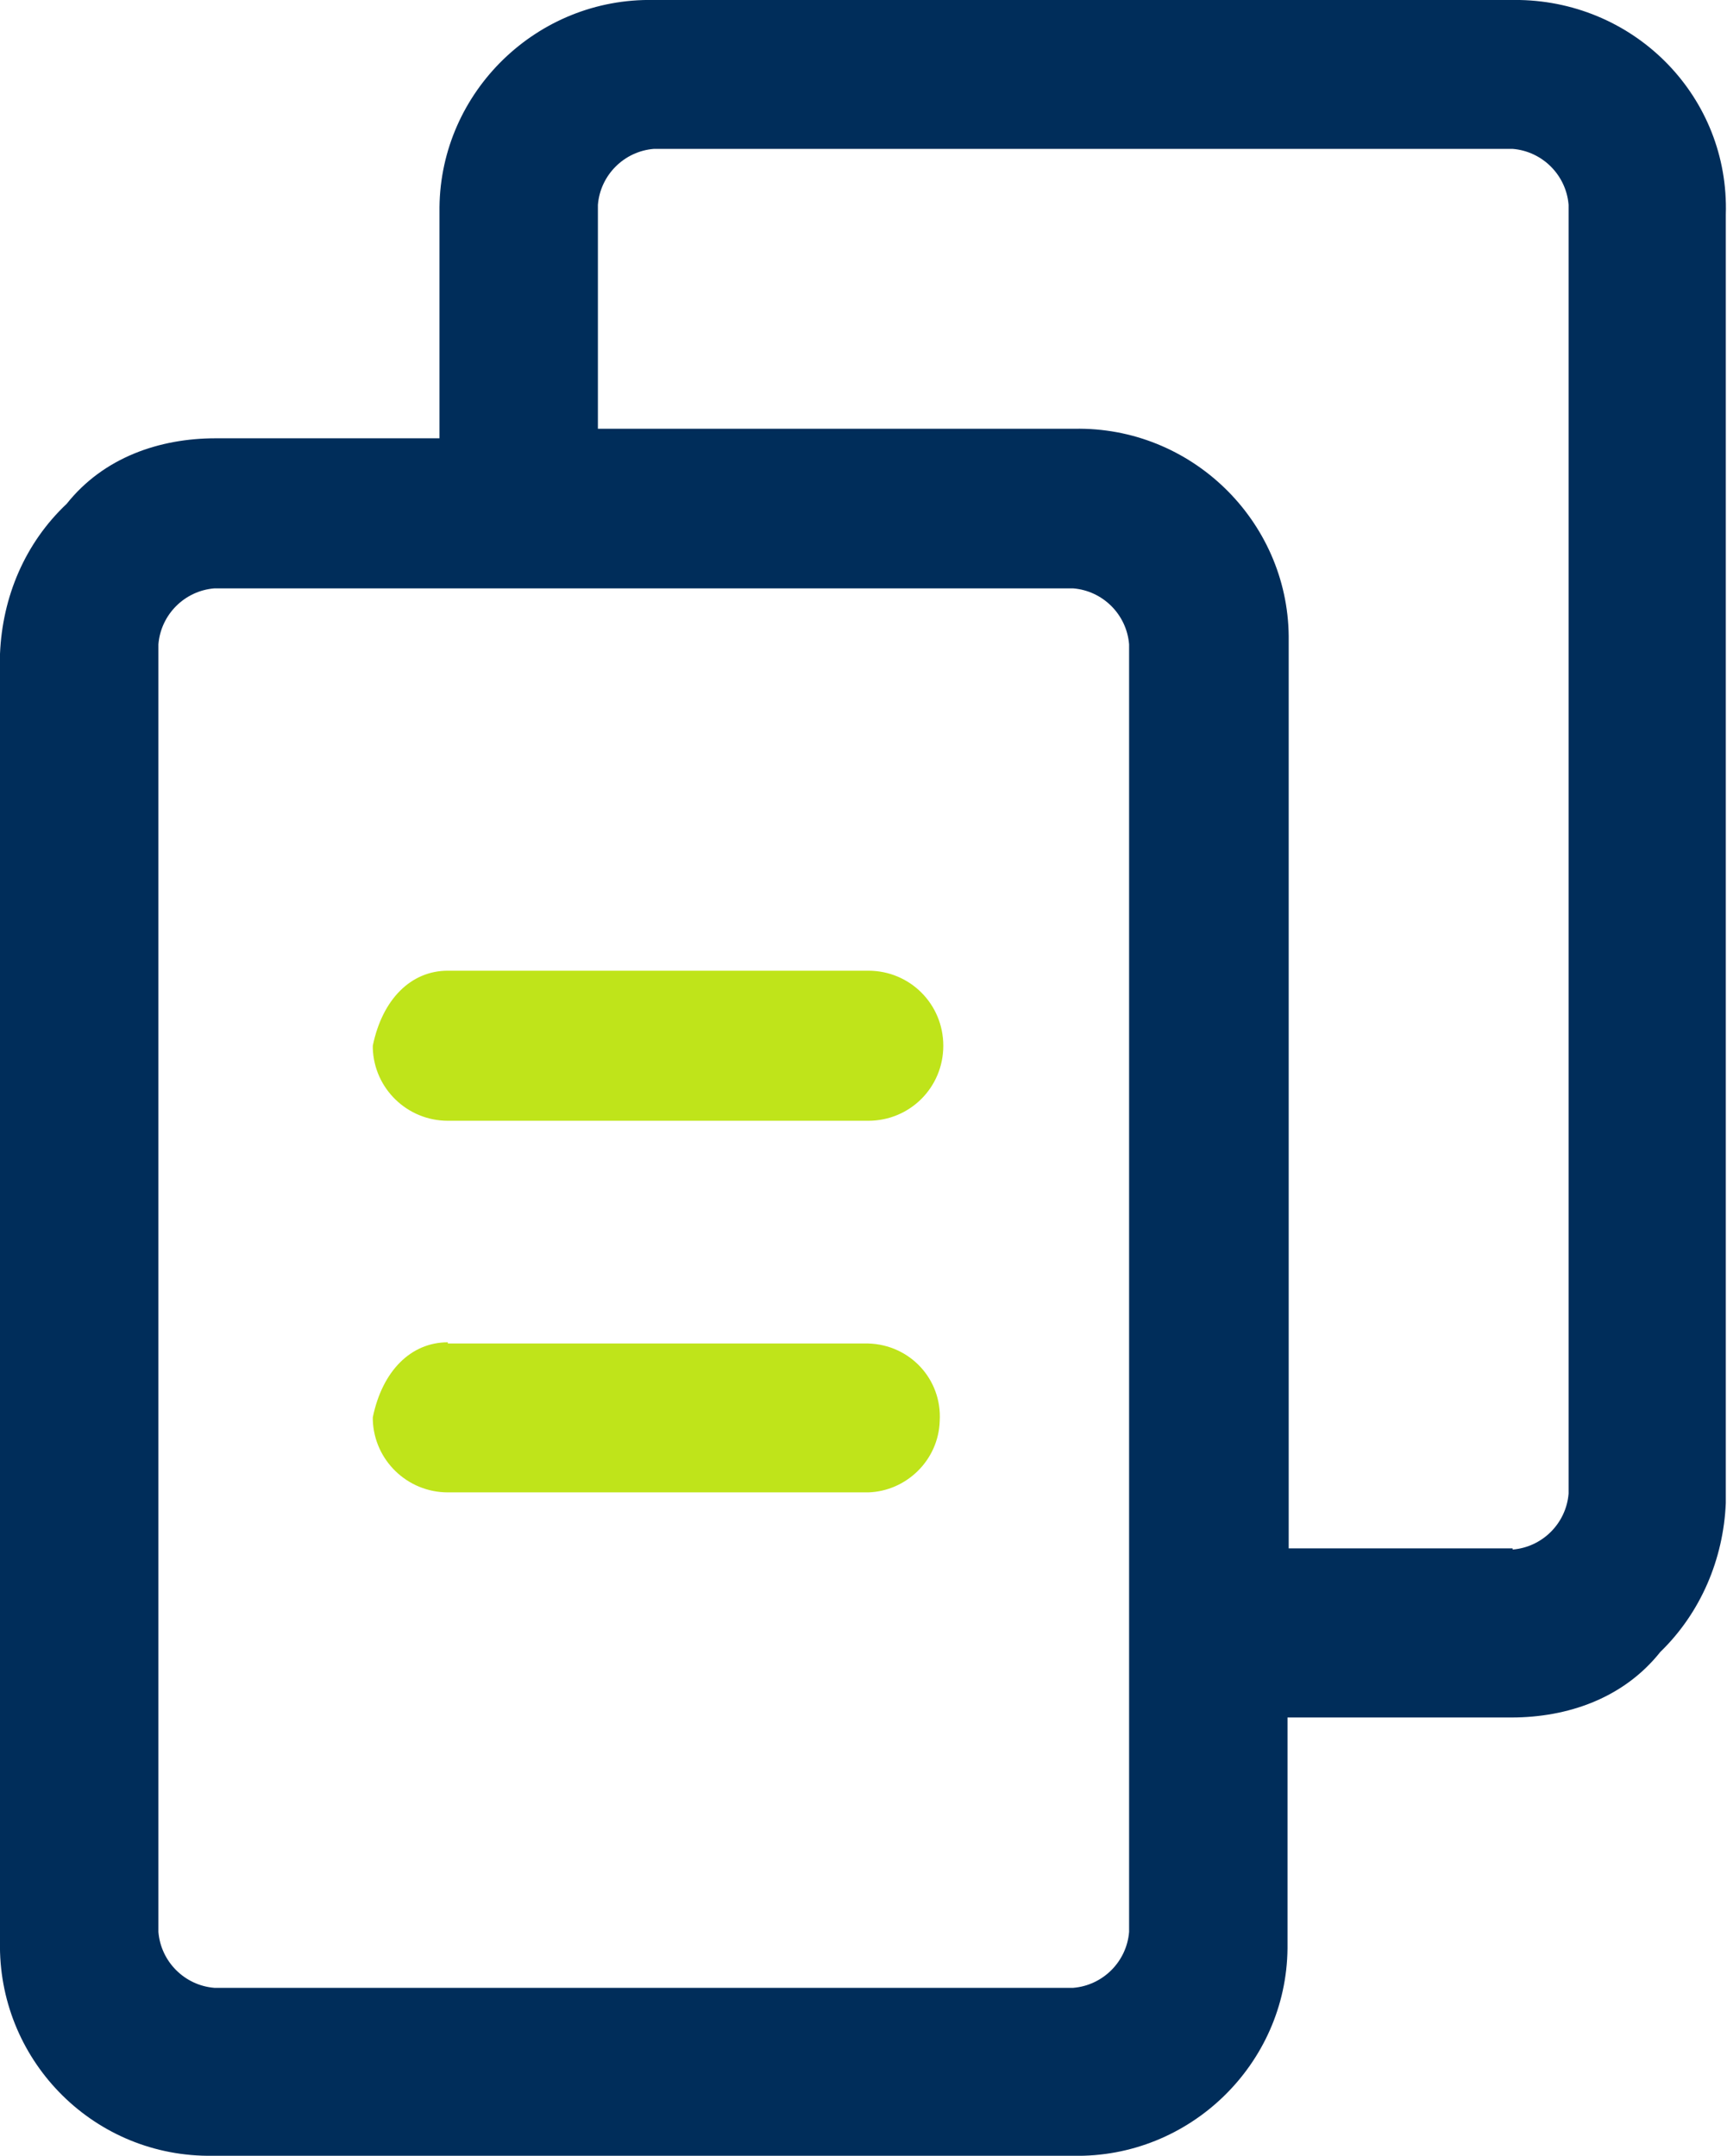 <?xml version="1.0" encoding="UTF-8"?>
<svg id="Layer_1" data-name="Layer 1" xmlns="http://www.w3.org/2000/svg" version="1.1" viewBox="0 0 145 181">
  <defs>
    <style>
      .cls-1 {
        fill: #002d5a;
        fill-rule: evenodd;
      }

      .cls-1, .cls-2 {
        stroke-width: 0px;
      }

      .cls-2 {
        fill: #bfe41a;
      }
    </style>
  </defs>
  <path class="cls-1" d="M127,0H54.9c-9.8-.2-17.9,7.7-18,17.4,0,.2,0,.4,0,.6v18.8h-18.8c-4.7,0-9.4,1.6-12.5,5.5C2.1,45.6.2,50.1,0,54.9v108.1c-.2,9.8,7.6,17.9,17.4,18,.2,0,.4,0,.6,0h72.1c9.8.2,17.9-7.7,18-17.4,0-.2,0-.4,0-.6v-18.8h18.8c4.7,0,9.4-1.6,12.5-5.5,3.4-3.3,5.3-7.8,5.5-12.5V18C145.2,8.2,137.4.2,127.6,0c-.2,0-.4,0-.6,0ZM94.8,162.2c-.2,2.5-2.2,4.5-4.7,4.7H18c-2.5-.2-4.5-2.2-4.7-4.7V54.1c.2-2.5,2.2-4.5,4.7-4.7h72.1c2.5.2,4.5,2.2,4.7,4.7v108.1ZM127,130.1c2.5-.2,4.5-2.2,4.7-4.7V17.2c-.2-2.5-2.2-4.5-4.7-4.7H54.9c-2.5.2-4.5,2.2-4.7,4.7v18.8h40c9.8-.2,17.9,7.7,18,17.4,0,.2,0,.4,0,.6v76h18.8Z"/>
  <path class="cls-2" d="M37.6,81.5h35.3c3.5,0,6.3,2.8,6.3,6.3s-2.8,6.3-6.3,6.3h-35.3c-3.4,0-6.2-2.7-6.3-6.1,0,0,0-.1,0-.2.8-3.9,3.2-6.3,6.3-6.3Z"/>
  <path class="cls-2" d="M37.6,112.8h35.3c3.5.1,6.2,3,6,6.5-.1,3.3-2.8,5.9-6,6h-35.3c-3.4,0-6.2-2.7-6.3-6.1,0,0,0-.1,0-.2.8-3.9,3.2-6.3,6.3-6.3Z"/>
</svg>